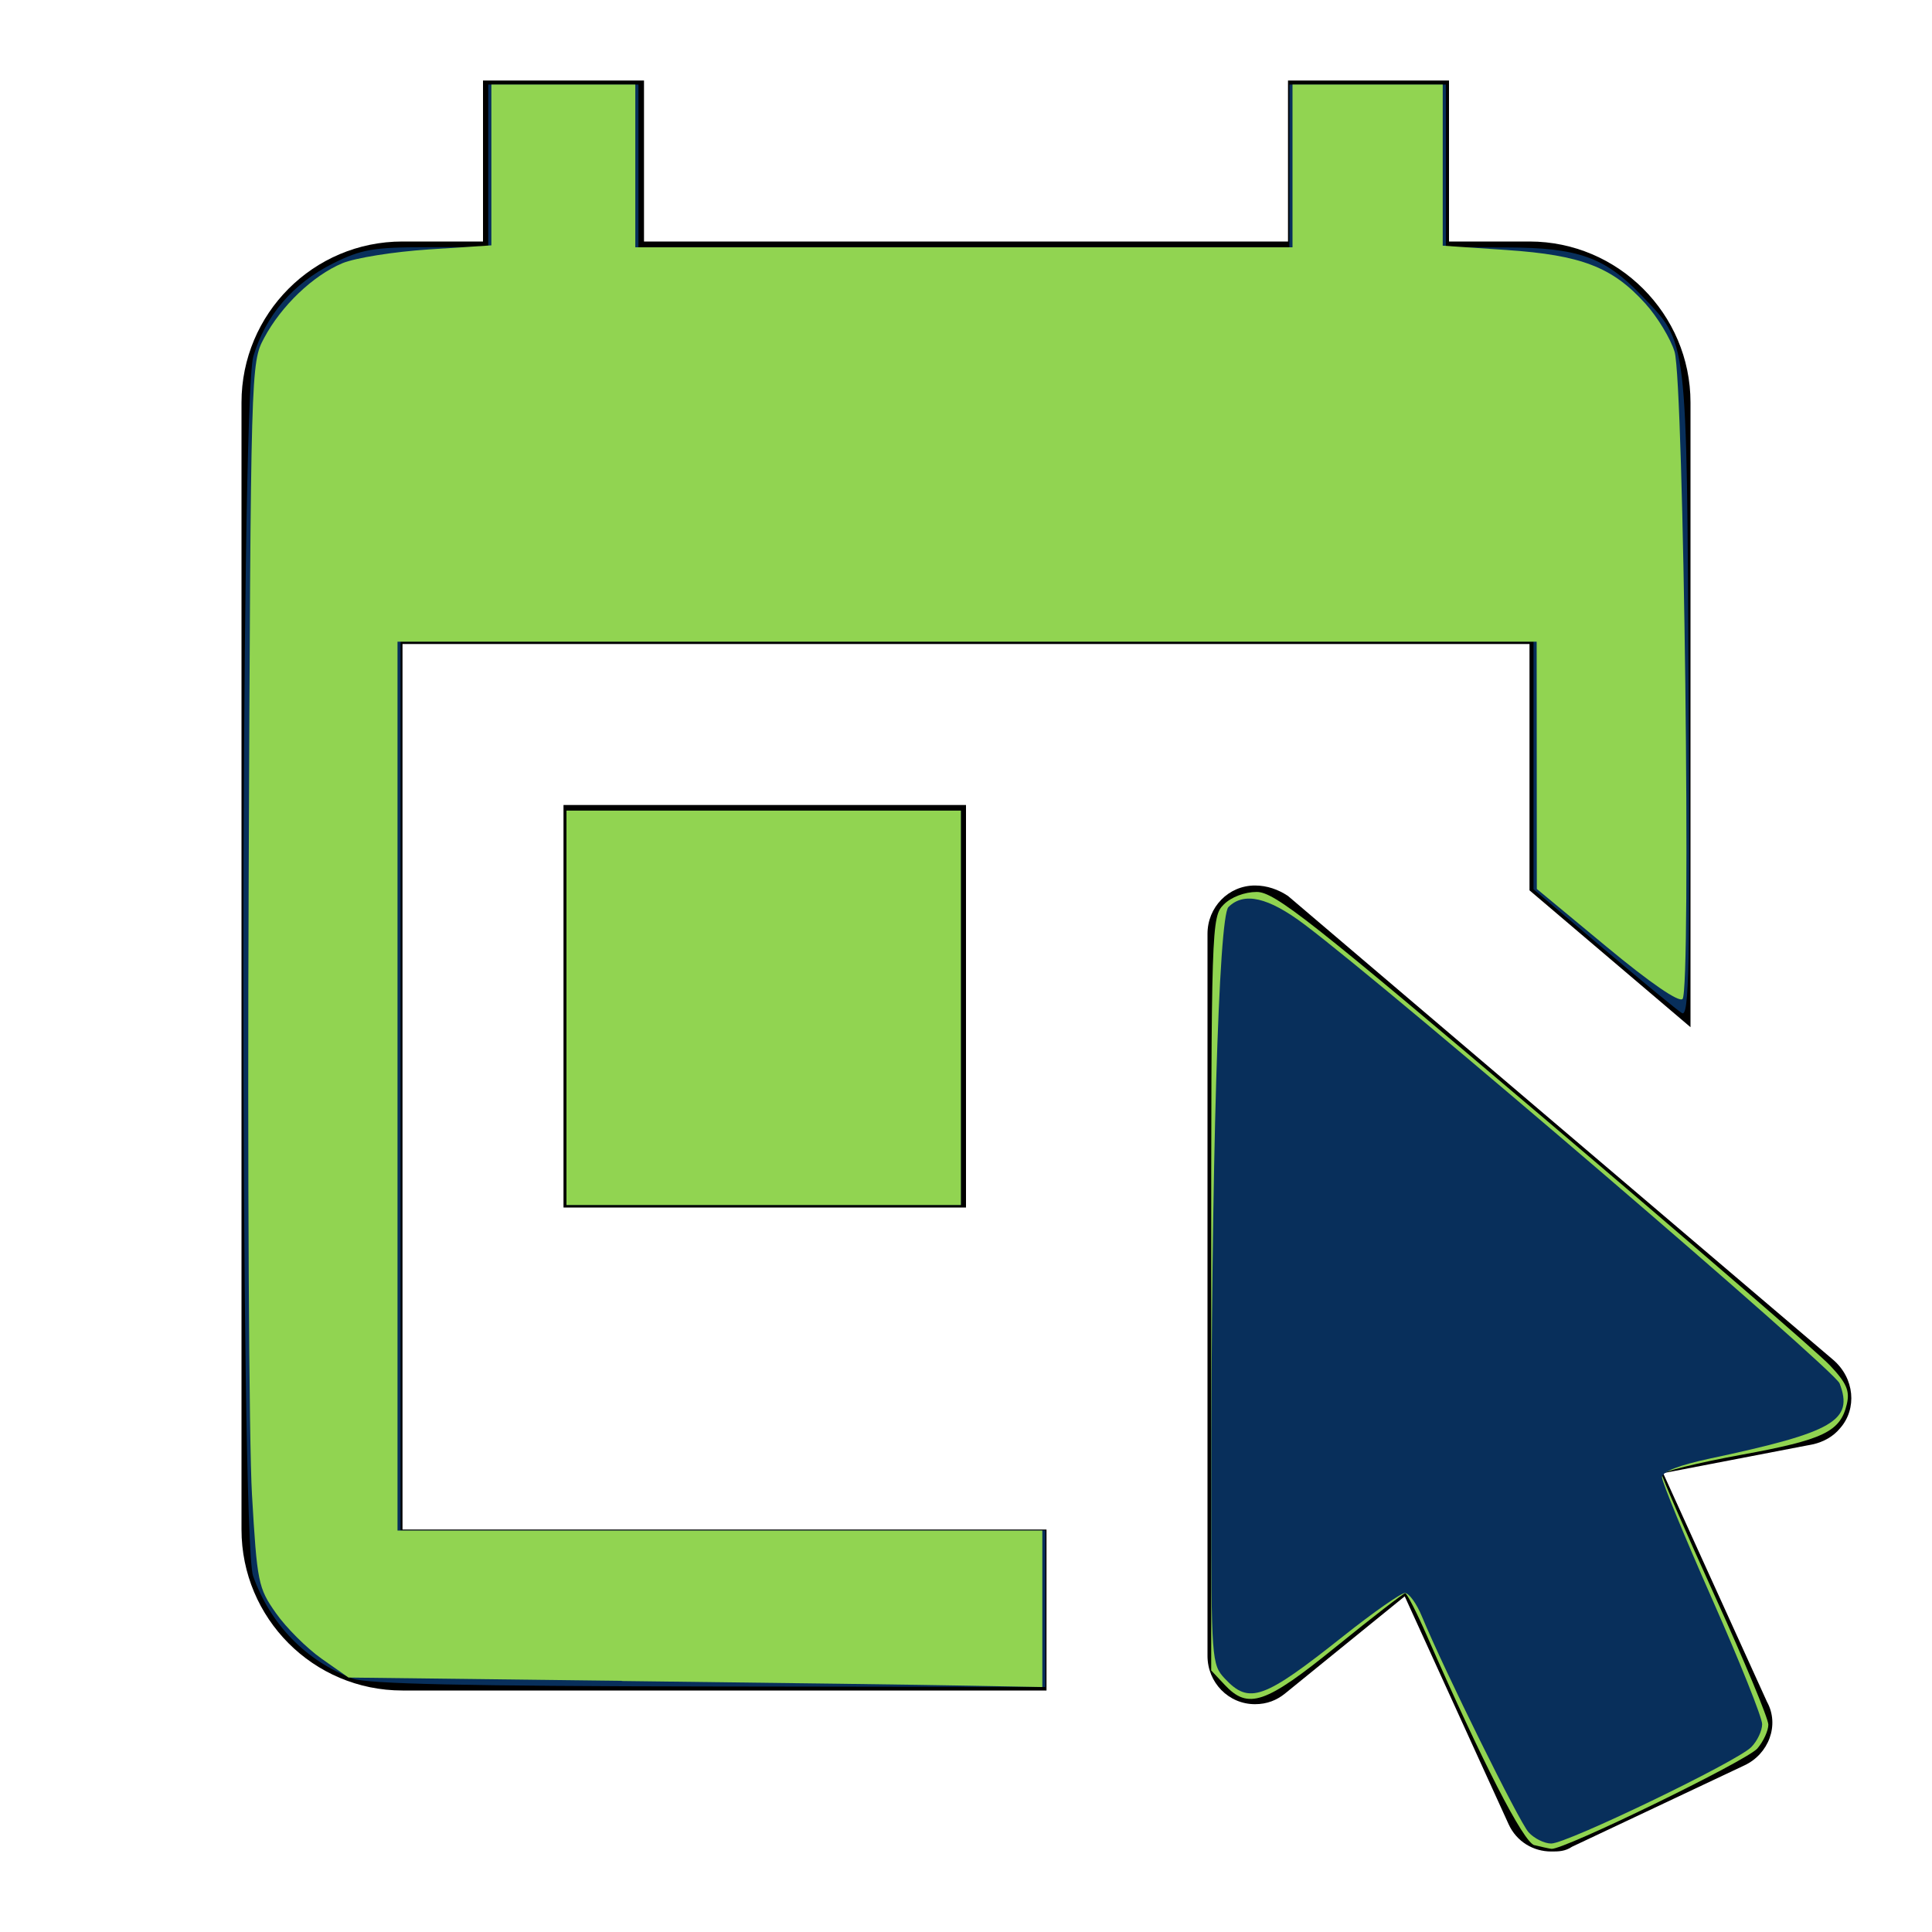 <?xml version="1.0" encoding="UTF-8" standalone="no"?>
<svg
   viewBox="0 0 24 24"
   version="1.1"
   id="svg4"
   sodipodi:docname="calendar-cursor.svg"
   inkscape:version="1.1.2 (0a00cf5339, 2022-02-04)"
   xmlns:inkscape="http://www.inkscape.org/namespaces/inkscape"
   xmlns:sodipodi="http://sodipodi.sourceforge.net/DTD/sodipodi-0.dtd"
   xmlns="http://www.w3.org/2000/svg"
   xmlns:svg="http://www.w3.org/2000/svg">
  <defs
     id="defs8" />
  <sodipodi:namedview
     id="namedview6"
     pagecolor="#ffffff"
     bordercolor="#666666"
     borderopacity="1.0"
     inkscape:pageshadow="2"
     inkscape:pageopacity="0.0"
     inkscape:pagecheckerboard="0"
     showgrid="false"
     inkscape:zoom="12.860505"
     inkscape:cx="-3.5768425"
     inkscape:cy="10.186226"
     inkscape:window-width="2502"
     inkscape:window-height="1403"
     inkscape:window-x="0"
     inkscape:window-y="0"
     inkscape:window-maximized="1"
     inkscape:current-layer="svg4" />
  <path
     d="M22.86 17.74C22.77 17.85 22.65 17.91 22.53 17.94L20.66 18.3L21.95 21.14C22.11 21.43 21.97 21.79 21.67 21.93L19.53 22.94C19.44 23 19.36 23 19.27 23C19.05 23 18.84 22.88 18.74 22.66L17.45 19.83L15.96 21.04C15.86 21.12 15.74 21.17 15.59 21.17C15.26 21.17 15 20.9 15 20.57V11.6C15 11.27 15.26 11 15.59 11C15.74 11 15.88 11.05 16 11.13L22.77 16.89C23.04 17.12 23.07 17.5 22.86 17.74M12 15V10H7V15H12M19 3H18V1H16V3H8V1H6V3H5C3.89 3 3 3.9 3 5V19C3 20.1 3.89 21 5 21H13V19H5V8H19V11.06L21 12.76V5C21 3.9 20.1 3 19 3Z"
     id="path2" />
  <path
     style="fill:#082f5b;stroke:none;stroke-width:0.078;fill-opacity:1"
     d="M 4.385,20.853 C 3.799,20.632 3.359,20.179 3.144,19.578 2.981,19.121 2.984,4.974 3.147,4.427 3.298,3.919 3.641,3.52 4.136,3.273 4.489,3.097 4.638,3.071 5.303,3.071 H 6.065 V 2.061 1.05 h 0.933 0.933 v 1.011 1.011 h 4.043 4.043 V 2.061 1.05 h 0.972 0.972 v 1.011 1.011 l 0.758,0.002 c 0.883,0.002 1.217,0.121 1.668,0.592 0.584,0.611 0.565,0.448 0.59,4.953 0.019,3.389 0.006,4.019 -0.083,3.966 -0.058,-0.035 -0.497,-0.396 -0.975,-0.801 l -0.869,-0.737 V 9.507 7.97 H 12.014 4.976 v 5.521 5.521 h 4.005 4.005 v 0.972 0.972 l -4.179,-0.006 c -2.997,-0.004 -4.248,-0.032 -4.421,-0.097 z"
     id="path8666" />
  <path
     style="fill:#91d451;fill-opacity:1;stroke-width:0.078"
     d="m 19.061,22.922 c -0.136,-0.035 -0.647,-1.032 -1.337,-2.606 -0.126,-0.288 -0.247,-0.523 -0.268,-0.524 -0.021,-7e-4 -0.405,0.296 -0.853,0.659 -0.884,0.717 -1.097,0.79 -1.388,0.48 l -0.169,-0.18 v -4.68 c 0,-4.576 0.003,-4.683 0.156,-4.835 0.092,-0.092 0.259,-0.156 0.41,-0.156 0.222,0 0.679,0.36 3.557,2.802 1.816,1.541 3.419,2.926 3.562,3.078 0.208,0.22 0.25,0.317 0.211,0.483 -0.081,0.343 -0.288,0.442 -1.316,0.63 -0.54,0.099 -0.981,0.209 -0.981,0.243 0,0.035 0.297,0.718 0.661,1.518 0.364,0.8 0.661,1.515 0.661,1.59 0,0.075 -0.061,0.208 -0.136,0.296 -0.128,0.151 -2.418,1.267 -2.559,1.247 -0.036,-0.005 -0.13,-0.026 -0.21,-0.046 z"
     id="path9557" />
  <path
     style="fill:#91d451;fill-opacity:1;stroke-width:0.078"
     d="m 7.037,12.519 v -2.449 h 2.449 2.449 v 2.449 2.449 H 9.486 7.037 Z"
     id="path9633" />
  <path
     style="fill:#91d451;fill-opacity:1;stroke-width:0.078"
     d="M 7.724,20.88 4.329,20.839 3.994,20.604 C 3.81,20.474 3.555,20.22 3.428,20.039 3.207,19.725 3.194,19.659 3.13,18.564 3.093,17.933 3.074,14.513 3.089,10.964 3.115,4.549 3.116,4.508 3.281,4.199 3.494,3.799 3.888,3.423 4.253,3.27 4.411,3.204 4.892,3.127 5.322,3.099 L 6.104,3.048 V 2.049 1.05 h 0.894 0.894 v 1.011 1.011 h 4.082 4.082 V 2.061 1.05 h 0.933 0.933 v 1.001 1.001 l 0.797,0.054 c 0.925,0.063 1.311,0.212 1.72,0.665 0.15,0.166 0.313,0.435 0.363,0.598 0.115,0.375 0.208,7.932 0.099,8.041 -0.045,0.045 -0.404,-0.202 -0.941,-0.647 l -0.869,-0.72 -0.001,-1.536 -0.001,-1.536 H 12.014 4.938 v 5.521 5.521 h 4.005 4.005 v 0.972 0.972 l -0.914,-0.017 c -0.503,-0.01 -2.442,-0.036 -4.309,-0.058 z"
     id="path9679" />
  <path
     style="fill:#082f5b;fill-opacity:1;stroke-width:0.078"
     d="m 7.037,12.519 v -2.449 h 2.449 2.449 v 2.449 2.449 H 9.486 7.037 Z"
     id="path9718" />
  <path
     style="fill:#082f5b;fill-opacity:1;stroke-width:0.078"
     d="m 18.987,22.759 c -0.117,-0.13 -1.046,-2.01 -1.323,-2.678 -0.066,-0.16 -0.161,-0.292 -0.211,-0.292 -0.05,0 -0.393,0.24 -0.762,0.533 -0.995,0.79 -1.172,0.854 -1.475,0.531 -0.165,-0.176 -0.169,-0.23 -0.169,-2.313 2.47e-4,-4.043 0.091,-7.151 0.213,-7.272 0.192,-0.192 0.495,-0.123 0.947,0.218 1.109,0.836 6.579,5.527 6.645,5.699 0.177,0.462 -0.07,0.606 -1.603,0.932 -0.393,0.084 -0.603,0.165 -0.603,0.234 0,0.058 0.28,0.738 0.622,1.512 0.342,0.773 0.622,1.473 0.622,1.555 0,0.082 -0.061,0.211 -0.136,0.286 -0.182,0.182 -2.288,1.197 -2.484,1.197 -0.085,0 -0.212,-0.063 -0.282,-0.14 z"
     id="path9794" />
  <path
     style="fill:#91d451;fill-opacity:1;stroke-width:0.078"
     d="m 7.037,12.519 v -2.449 h 2.449 2.449 v 2.449 2.449 H 9.486 7.037 Z"
     id="path17789" />
</svg>
